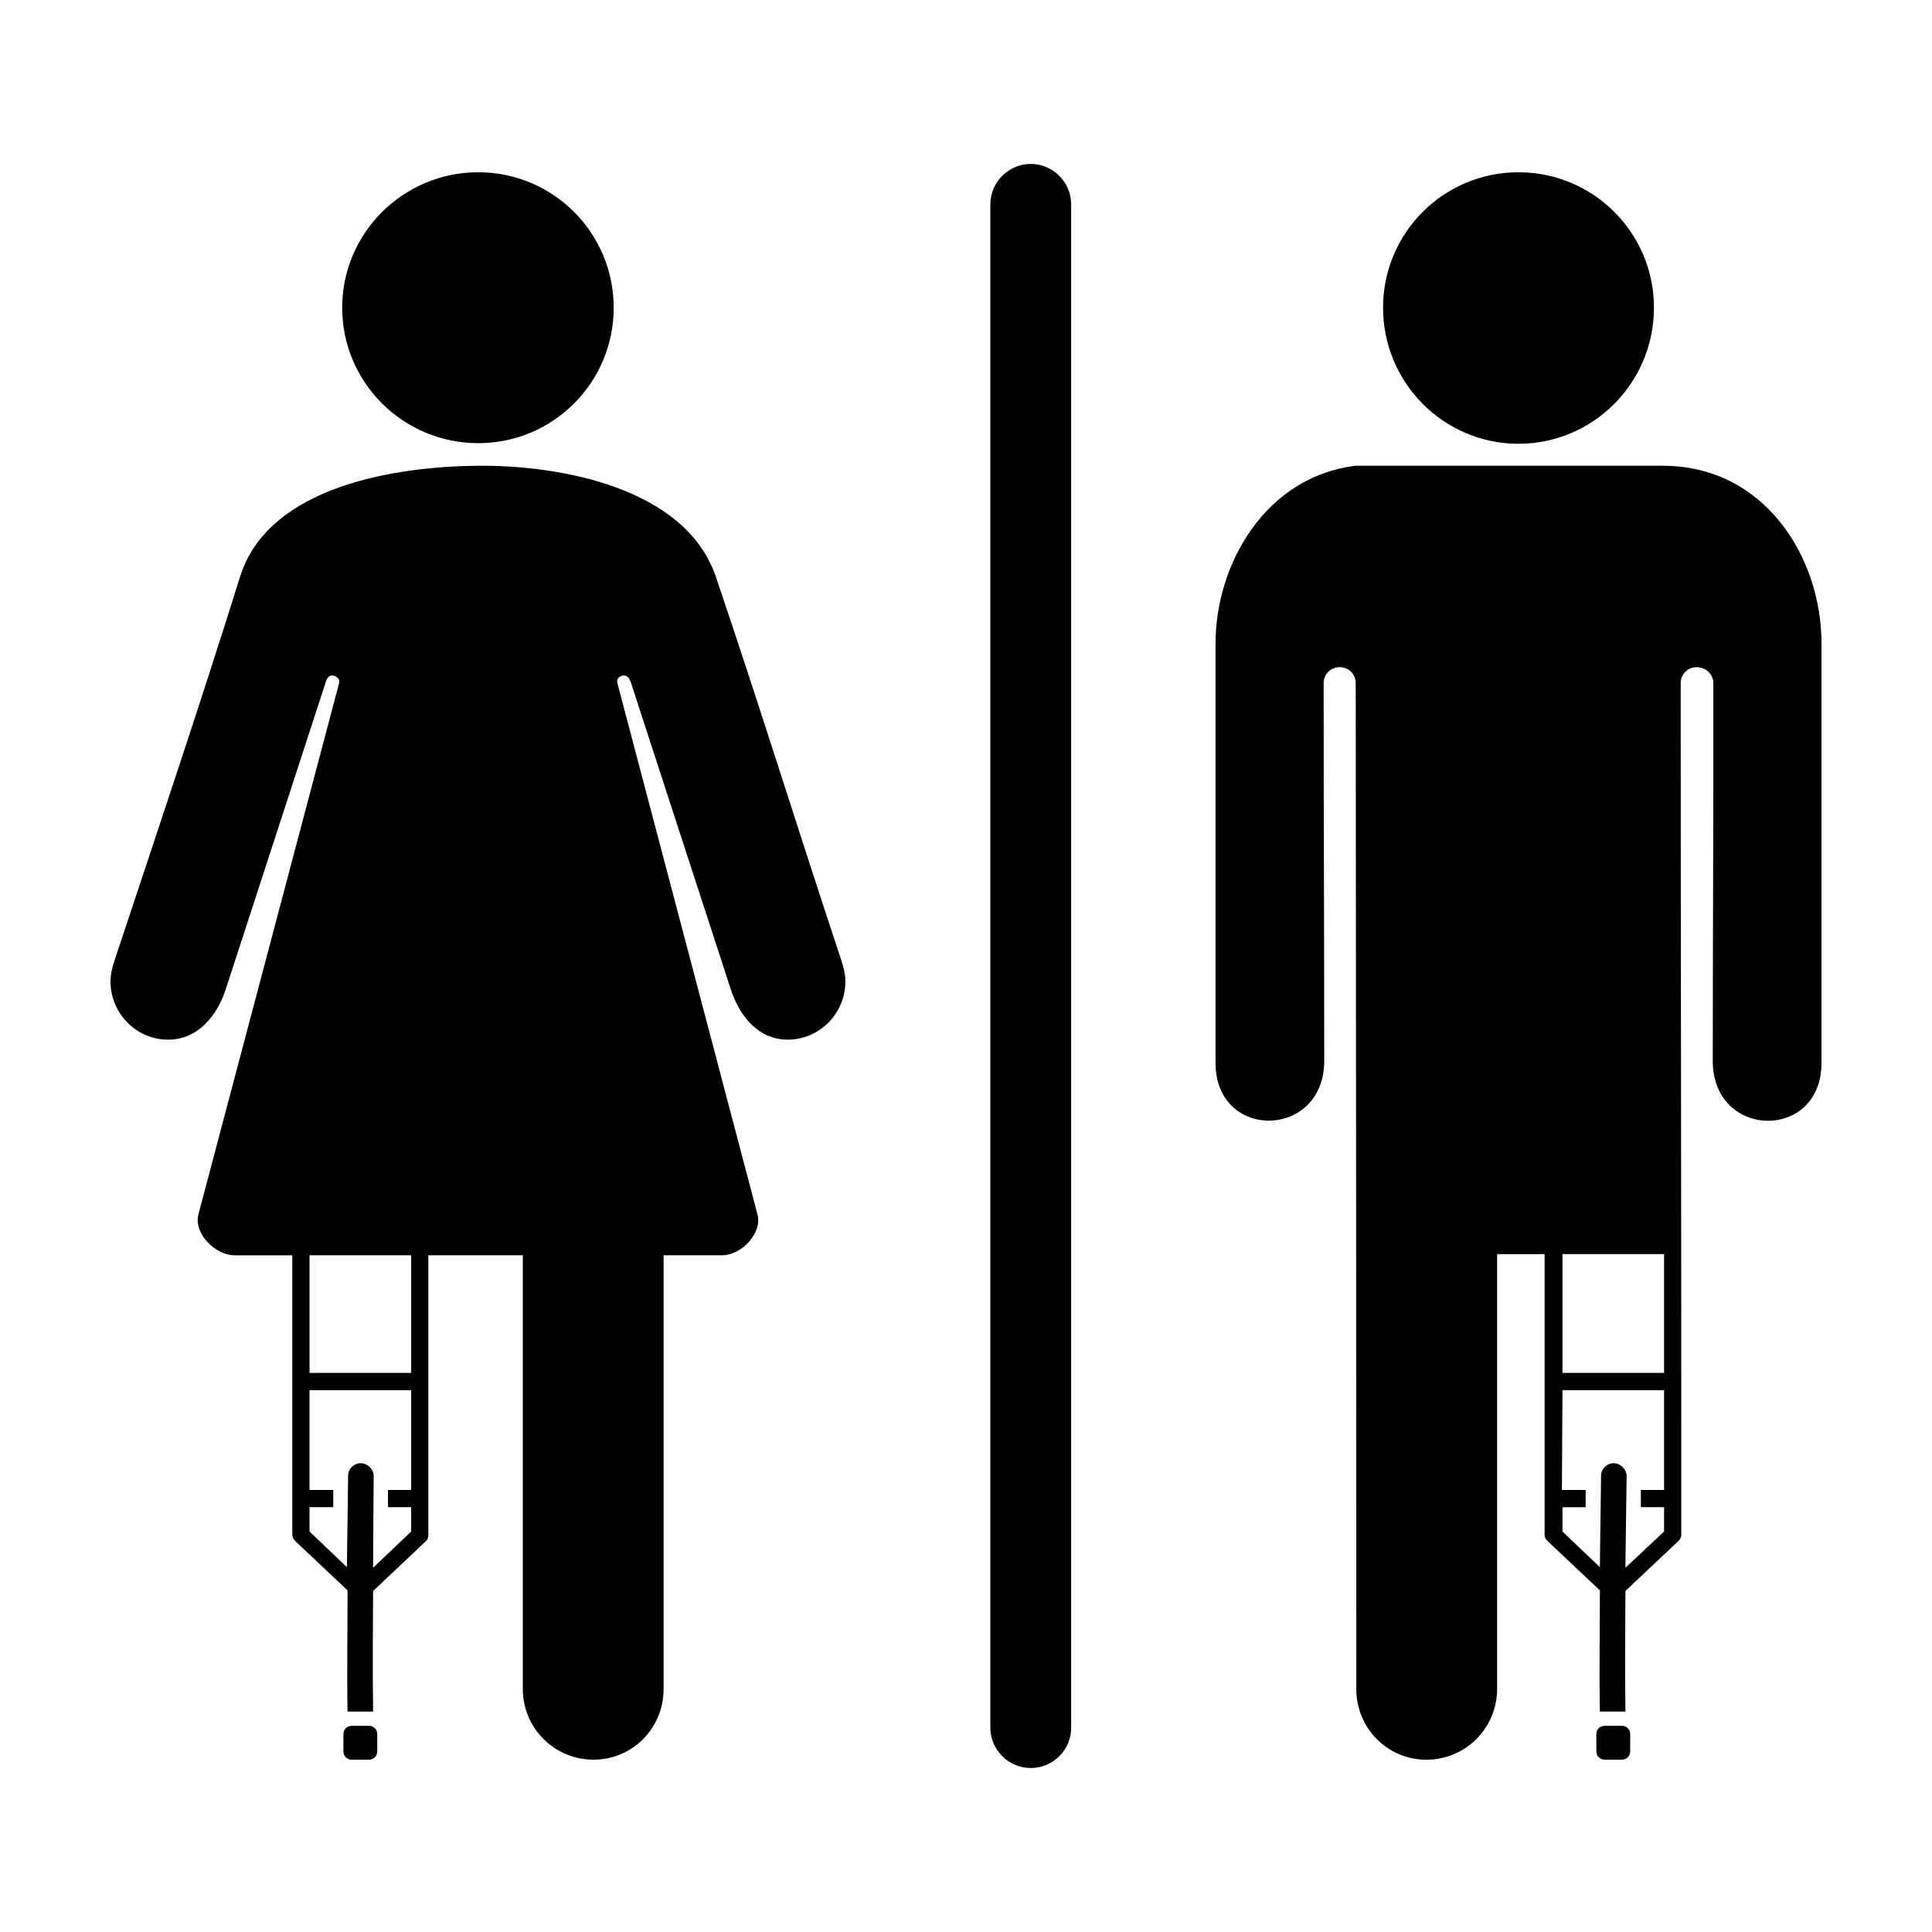 <?xml version="1.0" encoding="UTF-8"?>
<!-- Uploaded to: ICON Repo, www.iconrepo.com, Generator: ICON Repo Mixer Tools -->
<svg fill="#000000" width="800px" height="800px" version="1.1" viewBox="144 144 512 512" xmlns="http://www.w3.org/2000/svg">
 <path d="m417.16 187.45c-5.883 0-10.707 4.82-10.707 10.707v403.68c0 5.883 4.82 10.707 10.707 10.707 5.887 0 10.75-4.82 10.707-10.707v-403.68c0-5.883-4.82-10.707-10.707-10.707zm-146.42 2.203c-19.848 0-36.055 16.051-36.055 35.895 0 19.848 16.207 35.895 36.055 35.895 19.844 0 35.895-16.051 35.895-35.895 0-19.848-16.051-35.895-35.895-35.895zm275.68 0c-19.848 0-35.895 16.051-35.895 35.895 0 19.848 16.051 36.055 35.895 36.055s35.895-16.207 35.895-36.055c0-19.848-16.051-35.895-35.895-35.895zm-275.68 77.777c-21.508 0.176-55.559 5.215-63.133 29.441-10.578 33.832-21.891 67.43-33.062 101.08-0.648 1.949-1.258 3.949-1.258 6.141 0 8.453 6.82 15.43 15.273 15.43 7.777 0 12.93-6.184 15.273-13.383 8.809-27.109 26.188-80.422 26.449-81.238 0.312-0.961 0.723-1.891 1.73-1.891 1.008 0 2.144 0.914 1.891 1.891l-37.316 140.91c-1.324 5.016 4.41 10.863 9.605 10.863h15.273v74.156c0 0.613 0.344 1.152 0.789 1.574l13.855 13.066c0 10.621-0.191 21.652 0 32.117h6.769c-0.164-11.012-0.043-23 0-31.961l14.012-13.227c0.445-0.422 0.629-0.961 0.629-1.574v-9.605c0.016-0.148 0.016-0.164 0-0.316v-64.234h25.031v114.93c0 10.359 8.375 18.734 18.734 18.734s18.578-8.375 18.578-18.734v-114.93h15.43c5.195 0 10.77-5.848 9.445-10.863l-37.156-140.91c-0.258-0.977 0.723-1.891 1.73-1.891s1.578 0.93 1.891 1.891c0.266 0.816 17.641 54.133 26.449 81.238 2.34 7.199 7.34 13.383 15.113 13.383 8.453 0 15.273-6.977 15.273-15.43 0-2.188-0.609-4.188-1.258-6.141-11.172-33.648-21.664-67.512-33.062-101.08-8.062-23.746-41.465-29.617-62.977-29.441zm232.54 0c-23.668 2.812-37.156 25.766-37.156 47.23v111c0 20.762 28.766 20.242 28.812-0.473 0-35.434-0.156-63.199-0.156-100.13 0-2.391 1.859-4.25 4.25-4.25s4.25 1.859 4.25 4.25c0.059 90.852 0.168 182.09 0.156 266.55 0 10.359 8.219 18.734 18.578 18.734s18.734-8.375 18.734-18.734v-115.25h12.594v74.469c0 0.613 0.344 1.152 0.789 1.574l13.855 13.066c0 10.621-0.191 21.652 0 32.117h6.769c-0.164-11.012-0.043-23 0-31.961l14.016-13.219c0.445-0.422 0.789-0.965 0.789-1.574 0.039-76.809-0.16-156.52-0.16-225.77 0-2.391 1.859-4.25 4.25-4.25 2.391 0 4.41 1.859 4.41 4.25 0.051 34.777-0.156 67.699-0.156 100.13 0 20.762 28.812 21.281 28.812 0.473v-111.15c-0.004-22.969-15.184-47.078-42.039-47.078zm54.789 208.92h26.922v31.488h-26.922zm-332.04 0.316h26.922v31.172h-26.922zm0 35.738h26.922v26.449h-6.141c0.016 1.504-0.008 3.062 0 4.566h6.141v6.453l-10.078 9.605c0.043-6.981 0.07-14.766 0.156-24.246 0.051-1.816-1.645-3.484-3.465-3.465-1.781 0.008-3.328 1.523-3.305 3.305-0.086 9.457-0.273 17.27-0.316 24.246l-9.918-9.445v-6.453h6.297c0-1.504-0.016-3.062 0-4.566h-6.297v-26.449zm332.04 0h26.922v26.449h-6.141c0.016 1.504-0.008 3.062 0 4.566h6.141v6.453l-10.234 9.605c0.043-6.981 0.227-14.766 0.316-24.246 0.051-1.816-1.645-3.484-3.465-3.465-1.781 0.008-3.328 1.523-3.305 3.305-0.086 9.457-0.273 17.27-0.316 24.246l-9.914-9.441v-6.453h6.141c0-1.504-0.016-3.062 0-4.566h-6.297l0.156-26.449zm-320.86 88.953c-1.25 0-2.203 0.953-2.203 2.203v4.566c0 1.25 0.953 2.203 2.203 2.203h4.566c1.25 0 2.203-0.953 2.203-2.203v-4.566c0-1.25-0.953-2.203-2.203-2.203zm332.04 0c-1.25 0-2.203 0.953-2.203 2.203v4.566c0 1.25 0.953 2.203 2.203 2.203h4.566c1.25 0 2.203-0.953 2.203-2.203v-4.566c0-1.25-0.953-2.203-2.203-2.203z"/>
</svg>